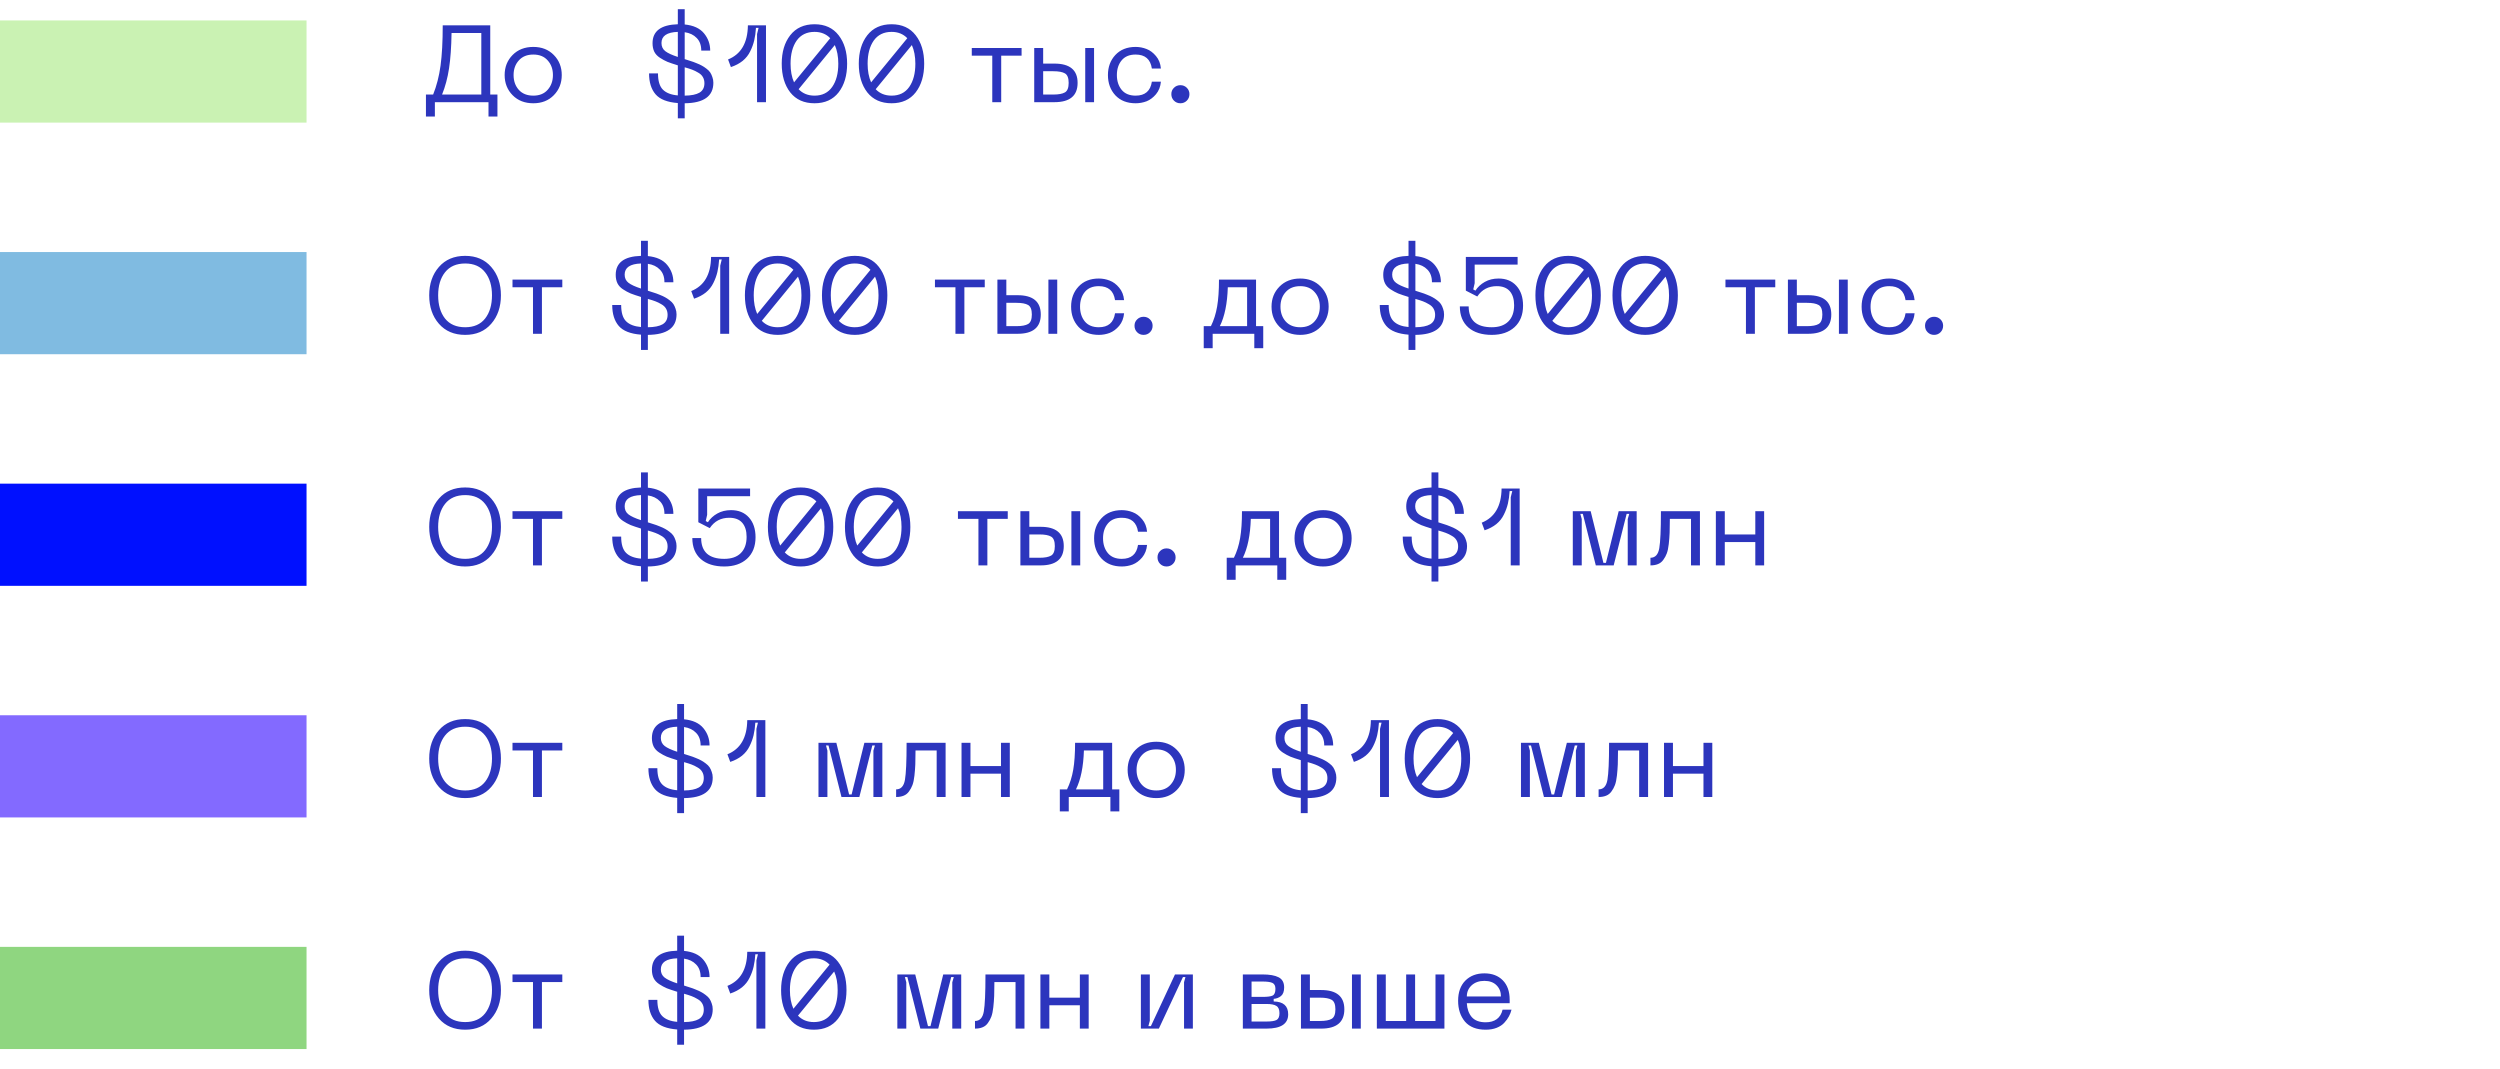 <?xml version="1.0" encoding="UTF-8"?> <svg xmlns="http://www.w3.org/2000/svg" width="367" height="157" viewBox="0 0 367 157" fill="none"><path d="M71.968 13.88H73.024V17.112H71.712V15H63.84V17.112H62.528V13.88H63.584C64.096 12.611 64.459 11.197 64.672 9.64C64.885 8.072 64.992 6.099 64.992 3.72H71.968V13.88ZM64.896 13.88H70.656V4.84H66.288C66.256 6.899 66.133 8.632 65.92 10.04C65.707 11.437 65.365 12.717 64.896 13.88ZM74.082 11.016C74.082 9.843 74.472 8.861 75.25 8.072C76.029 7.283 77.042 6.888 78.29 6.888C79.528 6.888 80.53 7.283 81.298 8.072C82.077 8.861 82.466 9.843 82.466 11.016C82.466 12.2 82.077 13.187 81.298 13.976C80.53 14.765 79.528 15.16 78.29 15.16C77.042 15.16 76.029 14.765 75.25 13.976C74.472 13.187 74.082 12.2 74.082 11.016ZM75.394 11.016C75.394 11.891 75.65 12.616 76.162 13.192C76.674 13.757 77.384 14.04 78.29 14.04C79.197 14.04 79.901 13.752 80.402 13.176C80.914 12.6 81.17 11.88 81.17 11.016C81.17 10.152 80.914 9.437 80.402 8.872C79.901 8.296 79.197 8.008 78.29 8.008C77.384 8.008 76.674 8.296 76.162 8.872C75.65 9.437 75.394 10.152 75.394 11.016ZM104.721 12.152C104.721 14.125 103.318 15.128 100.513 15.16V17.368H99.505V15.128C97.969 15.011 96.881 14.584 96.241 13.848C95.601 13.101 95.281 12.077 95.281 10.776H96.593C96.593 11.885 96.833 12.68 97.313 13.16C97.793 13.64 98.524 13.923 99.505 14.008V9.592C98.876 9.4 98.369 9.229 97.985 9.08C97.612 8.92 97.239 8.717 96.865 8.472C96.492 8.227 96.22 7.933 96.049 7.592C95.879 7.24 95.793 6.824 95.793 6.344C95.793 4.563 97.031 3.635 99.505 3.56V1.352H100.513V3.592C101.793 3.72 102.737 4.152 103.345 4.888C103.953 5.624 104.257 6.472 104.257 7.432H102.945C102.945 6.643 102.721 6.024 102.273 5.576C101.836 5.117 101.249 4.835 100.513 4.728V8.68C100.886 8.797 101.185 8.893 101.409 8.968C101.633 9.032 101.91 9.133 102.241 9.272C102.572 9.4 102.838 9.523 103.041 9.64C103.244 9.747 103.462 9.891 103.697 10.072C103.942 10.253 104.129 10.44 104.257 10.632C104.385 10.824 104.492 11.053 104.577 11.32C104.673 11.576 104.721 11.853 104.721 12.152ZM97.105 6.312C97.105 6.824 97.292 7.224 97.665 7.512C98.038 7.8 98.652 8.083 99.505 8.36V4.68C97.905 4.733 97.105 5.277 97.105 6.312ZM100.513 14.04C101.473 14.029 102.193 13.885 102.673 13.608C103.164 13.32 103.409 12.856 103.409 12.216C103.409 11.875 103.334 11.576 103.185 11.32C103.036 11.053 102.806 10.835 102.497 10.664C102.198 10.483 101.905 10.339 101.617 10.232C101.34 10.125 100.972 10.008 100.513 9.88V14.04ZM106.879 8.728C108.788 7.96 109.759 6.291 109.791 3.72H112.447V15H111.135V5L111.359 4.088H110.975C110.932 4.771 110.847 5.384 110.719 5.928C110.591 6.472 110.394 7.011 110.127 7.544C109.871 8.077 109.503 8.541 109.023 8.936C108.543 9.32 107.967 9.624 107.295 9.848L106.879 8.728ZM119.574 3.56C121.099 3.56 122.278 4.099 123.11 5.176C123.942 6.243 124.358 7.635 124.358 9.352C124.358 11.08 123.942 12.483 123.11 13.56C122.278 14.627 121.099 15.16 119.574 15.16C118.038 15.16 116.848 14.627 116.006 13.56C115.174 12.483 114.758 11.08 114.758 9.352C114.758 7.635 115.174 6.243 116.006 5.176C116.848 4.099 118.038 3.56 119.574 3.56ZM119.574 4.68C118.432 4.68 117.558 5.107 116.95 5.96C116.352 6.813 116.054 7.944 116.054 9.352C116.054 10.408 116.224 11.32 116.566 12.088L121.878 5.608C121.28 4.989 120.512 4.68 119.574 4.68ZM119.574 14.04C120.704 14.04 121.568 13.613 122.166 12.76C122.763 11.907 123.062 10.771 123.062 9.352C123.062 8.296 122.891 7.384 122.55 6.616L117.238 13.096C117.835 13.725 118.614 14.04 119.574 14.04ZM130.886 3.56C132.411 3.56 133.59 4.099 134.422 5.176C135.254 6.243 135.67 7.635 135.67 9.352C135.67 11.08 135.254 12.483 134.422 13.56C133.59 14.627 132.411 15.16 130.886 15.16C129.35 15.16 128.161 14.627 127.318 13.56C126.486 12.483 126.07 11.08 126.07 9.352C126.07 7.635 126.486 6.243 127.318 5.176C128.161 4.099 129.35 3.56 130.886 3.56ZM130.886 4.68C129.745 4.68 128.87 5.107 128.262 5.96C127.665 6.813 127.366 7.944 127.366 9.352C127.366 10.408 127.537 11.32 127.878 12.088L133.19 5.608C132.593 4.989 131.825 4.68 130.886 4.68ZM130.886 14.04C132.017 14.04 132.881 13.613 133.478 12.76C134.075 11.907 134.374 10.771 134.374 9.352C134.374 8.296 134.203 7.384 133.862 6.616L128.55 13.096C129.147 13.725 129.926 14.04 130.886 14.04ZM149.969 7.048V8.168H146.977V15H145.665V8.168H142.657V7.048H149.969ZM154.784 9.336C157.056 9.336 158.192 10.28 158.192 12.168C158.192 14.056 157.056 15 154.784 15H151.824V7.048H153.136V9.336H154.784ZM159.312 15V7.048H160.608V15H159.312ZM153.136 13.88H154.624C155.403 13.88 155.974 13.773 156.336 13.56C156.699 13.347 156.88 12.883 156.88 12.168C156.88 11.453 156.699 10.989 156.336 10.776C155.974 10.563 155.403 10.456 154.624 10.456H153.136V13.88ZM162.645 11.016C162.645 9.832 163.008 8.851 163.733 8.072C164.469 7.283 165.461 6.888 166.709 6.888C167.264 6.888 167.797 6.989 168.309 7.192C168.821 7.384 169.285 7.731 169.701 8.232C170.117 8.723 170.357 9.331 170.421 10.056H169.093C168.89 8.691 168.096 8.008 166.709 8.008C165.813 8.008 165.13 8.291 164.661 8.856C164.192 9.421 163.957 10.141 163.957 11.016C163.957 11.891 164.192 12.616 164.661 13.192C165.13 13.757 165.813 14.04 166.709 14.04C168.096 14.04 168.89 13.357 169.093 11.992H170.421C170.357 12.717 170.117 13.331 169.701 13.832C169.285 14.323 168.821 14.669 168.309 14.872C167.797 15.064 167.264 15.16 166.709 15.16C165.461 15.16 164.469 14.771 163.733 13.992C163.008 13.203 162.645 12.211 162.645 11.016ZM174.225 14.776C173.969 15.032 173.654 15.16 173.281 15.16C172.908 15.16 172.593 15.032 172.337 14.776C172.081 14.52 171.953 14.2 171.953 13.816C171.953 13.443 172.081 13.133 172.337 12.888C172.593 12.632 172.908 12.504 173.281 12.504C173.654 12.504 173.969 12.632 174.225 12.888C174.481 13.144 174.609 13.453 174.609 13.816C174.609 14.2 174.481 14.52 174.225 14.776Z" fill="#2C35BD"></path><path d="M63.008 43.352C63.008 41.667 63.483 40.28 64.432 39.192C65.381 38.104 66.667 37.56 68.288 37.56C69.899 37.56 71.173 38.104 72.112 39.192C73.061 40.28 73.536 41.667 73.536 43.352C73.536 45.048 73.061 46.44 72.112 47.528C71.173 48.616 69.899 49.16 68.288 49.16C66.667 49.16 65.381 48.616 64.432 47.528C63.483 46.44 63.008 45.048 63.008 43.352ZM64.32 43.352C64.32 44.76 64.656 45.896 65.328 46.76C66.011 47.613 66.997 48.04 68.288 48.04C69.568 48.04 70.544 47.613 71.216 46.76C71.888 45.896 72.224 44.76 72.224 43.352C72.224 41.955 71.888 40.829 71.216 39.976C70.544 39.112 69.568 38.68 68.288 38.68C66.997 38.68 66.011 39.112 65.328 39.976C64.656 40.829 64.32 41.955 64.32 43.352ZM82.547 41.048V42.168H79.555V49H78.243V42.168H75.235V41.048H82.547ZM99.315 46.152C99.315 48.125 97.912 49.128 95.107 49.16V51.368H94.099V49.128C92.563 49.011 91.475 48.584 90.835 47.848C90.195 47.101 89.875 46.077 89.875 44.776H91.187C91.187 45.885 91.427 46.68 91.907 47.16C92.387 47.64 93.118 47.923 94.099 48.008V43.592C93.469 43.4 92.963 43.229 92.579 43.08C92.206 42.92 91.832 42.717 91.459 42.472C91.085 42.227 90.814 41.933 90.643 41.592C90.472 41.24 90.387 40.824 90.387 40.344C90.387 38.563 91.624 37.635 94.099 37.56V35.352H95.107V37.592C96.387 37.72 97.331 38.152 97.939 38.888C98.547 39.624 98.851 40.472 98.851 41.432H97.539C97.539 40.643 97.315 40.024 96.867 39.576C96.43 39.117 95.843 38.835 95.107 38.728V42.68C95.48 42.797 95.779 42.893 96.003 42.968C96.227 43.032 96.504 43.133 96.835 43.272C97.165 43.4 97.432 43.523 97.635 43.64C97.838 43.747 98.056 43.891 98.291 44.072C98.536 44.253 98.723 44.44 98.851 44.632C98.979 44.824 99.085 45.053 99.171 45.32C99.267 45.576 99.315 45.853 99.315 46.152ZM91.699 40.312C91.699 40.824 91.885 41.224 92.259 41.512C92.632 41.8 93.246 42.083 94.099 42.36V38.68C92.499 38.733 91.699 39.277 91.699 40.312ZM95.107 48.04C96.067 48.029 96.787 47.885 97.267 47.608C97.757 47.32 98.003 46.856 98.003 46.216C98.003 45.875 97.928 45.576 97.779 45.32C97.629 45.053 97.4 44.835 97.091 44.664C96.792 44.483 96.499 44.339 96.211 44.232C95.933 44.125 95.566 44.008 95.107 43.88V48.04ZM101.473 42.728C103.382 41.96 104.353 40.291 104.385 37.72H107.041V49H105.729V39L105.953 38.088H105.569C105.526 38.771 105.441 39.384 105.313 39.928C105.185 40.472 104.987 41.011 104.721 41.544C104.465 42.077 104.097 42.541 103.617 42.936C103.137 43.32 102.561 43.624 101.889 43.848L101.473 42.728ZM114.167 37.56C115.693 37.56 116.871 38.099 117.703 39.176C118.535 40.243 118.951 41.635 118.951 43.352C118.951 45.08 118.535 46.483 117.703 47.56C116.871 48.627 115.693 49.16 114.167 49.16C112.631 49.16 111.442 48.627 110.599 47.56C109.767 46.483 109.351 45.08 109.351 43.352C109.351 41.635 109.767 40.243 110.599 39.176C111.442 38.099 112.631 37.56 114.167 37.56ZM114.167 38.68C113.026 38.68 112.151 39.107 111.543 39.96C110.946 40.813 110.647 41.944 110.647 43.352C110.647 44.408 110.818 45.32 111.159 46.088L116.471 39.608C115.874 38.989 115.106 38.68 114.167 38.68ZM114.167 48.04C115.298 48.04 116.162 47.613 116.759 46.76C117.357 45.907 117.655 44.771 117.655 43.352C117.655 42.296 117.485 41.384 117.143 40.616L111.831 47.096C112.429 47.725 113.207 48.04 114.167 48.04ZM125.48 37.56C127.005 37.56 128.184 38.099 129.016 39.176C129.848 40.243 130.264 41.635 130.264 43.352C130.264 45.08 129.848 46.483 129.016 47.56C128.184 48.627 127.005 49.16 125.48 49.16C123.944 49.16 122.755 48.627 121.912 47.56C121.08 46.483 120.664 45.08 120.664 43.352C120.664 41.635 121.08 40.243 121.912 39.176C122.755 38.099 123.944 37.56 125.48 37.56ZM125.48 38.68C124.339 38.68 123.464 39.107 122.856 39.96C122.259 40.813 121.96 41.944 121.96 43.352C121.96 44.408 122.131 45.32 122.472 46.088L127.784 39.608C127.187 38.989 126.419 38.68 125.48 38.68ZM125.48 48.04C126.611 48.04 127.475 47.613 128.072 46.76C128.669 45.907 128.968 44.771 128.968 43.352C128.968 42.296 128.797 41.384 128.456 40.616L123.144 47.096C123.741 47.725 124.52 48.04 125.48 48.04ZM144.562 41.048V42.168H141.571V49H140.259V42.168H137.251V41.048H144.562ZM149.378 43.336C151.65 43.336 152.786 44.28 152.786 46.168C152.786 48.056 151.65 49 149.378 49H146.418V41.048H147.73V43.336H149.378ZM153.906 49V41.048H155.202V49H153.906ZM147.73 47.88H149.218C149.997 47.88 150.567 47.773 150.93 47.56C151.293 47.347 151.474 46.883 151.474 46.168C151.474 45.453 151.293 44.989 150.93 44.776C150.567 44.563 149.997 44.456 149.218 44.456H147.73V47.88ZM157.239 45.016C157.239 43.832 157.601 42.851 158.327 42.072C159.063 41.283 160.055 40.888 161.303 40.888C161.857 40.888 162.391 40.989 162.903 41.192C163.415 41.384 163.879 41.731 164.295 42.232C164.711 42.723 164.951 43.331 165.015 44.056H163.687C163.484 42.691 162.689 42.008 161.303 42.008C160.407 42.008 159.724 42.291 159.255 42.856C158.785 43.421 158.551 44.141 158.551 45.016C158.551 45.891 158.785 46.616 159.255 47.192C159.724 47.757 160.407 48.04 161.303 48.04C162.689 48.04 163.484 47.357 163.687 45.992H165.015C164.951 46.717 164.711 47.331 164.295 47.832C163.879 48.323 163.415 48.669 162.903 48.872C162.391 49.064 161.857 49.16 161.303 49.16C160.055 49.16 159.063 48.771 158.327 47.992C157.601 47.203 157.239 46.211 157.239 45.016ZM168.819 48.776C168.563 49.032 168.248 49.16 167.875 49.16C167.501 49.16 167.187 49.032 166.931 48.776C166.675 48.52 166.547 48.2 166.547 47.816C166.547 47.443 166.675 47.133 166.931 46.888C167.187 46.632 167.501 46.504 167.875 46.504C168.248 46.504 168.563 46.632 168.819 46.888C169.075 47.144 169.203 47.453 169.203 47.816C169.203 48.2 169.075 48.52 168.819 48.776ZM185.443 47.88V51.112H184.131V49H178.019V51.112H176.707V47.88H177.763C178.19 47.016 178.494 46.056 178.675 45C178.857 43.944 178.947 42.627 178.947 41.048H184.387V47.88H185.443ZM179.075 47.88H183.075V42.168H180.243C180.169 44.557 179.779 46.461 179.075 47.88ZM186.661 45.016C186.661 43.843 187.05 42.861 187.829 42.072C188.607 41.283 189.621 40.888 190.869 40.888C192.106 40.888 193.109 41.283 193.877 42.072C194.655 42.861 195.045 43.843 195.045 45.016C195.045 46.2 194.655 47.187 193.877 47.976C193.109 48.765 192.106 49.16 190.869 49.16C189.621 49.16 188.607 48.765 187.829 47.976C187.05 47.187 186.661 46.2 186.661 45.016ZM187.973 45.016C187.973 45.891 188.229 46.616 188.741 47.192C189.253 47.757 189.962 48.04 190.869 48.04C191.775 48.04 192.479 47.752 192.981 47.176C193.493 46.6 193.749 45.88 193.749 45.016C193.749 44.152 193.493 43.437 192.981 42.872C192.479 42.296 191.775 42.008 190.869 42.008C189.962 42.008 189.253 42.296 188.741 42.872C188.229 43.437 187.973 44.152 187.973 45.016ZM211.987 46.152C211.987 48.125 210.584 49.128 207.779 49.16V51.368H206.771V49.128C205.235 49.011 204.147 48.584 203.507 47.848C202.867 47.101 202.547 46.077 202.547 44.776H203.859C203.859 45.885 204.099 46.68 204.579 47.16C205.059 47.64 205.789 47.923 206.771 48.008V43.592C206.141 43.4 205.635 43.229 205.251 43.08C204.877 42.92 204.504 42.717 204.131 42.472C203.757 42.227 203.485 41.933 203.315 41.592C203.144 41.24 203.059 40.824 203.059 40.344C203.059 38.563 204.296 37.635 206.771 37.56V35.352H207.779V37.592C209.059 37.72 210.003 38.152 210.611 38.888C211.219 39.624 211.523 40.472 211.523 41.432H210.211C210.211 40.643 209.987 40.024 209.539 39.576C209.101 39.117 208.515 38.835 207.779 38.728V42.68C208.152 42.797 208.451 42.893 208.675 42.968C208.899 43.032 209.176 43.133 209.507 43.272C209.837 43.4 210.104 43.523 210.307 43.64C210.509 43.747 210.728 43.891 210.963 44.072C211.208 44.253 211.395 44.44 211.523 44.632C211.651 44.824 211.757 45.053 211.843 45.32C211.939 45.576 211.987 45.853 211.987 46.152ZM204.371 40.312C204.371 40.824 204.557 41.224 204.931 41.512C205.304 41.8 205.917 42.083 206.771 42.36V38.68C205.171 38.733 204.371 39.277 204.371 40.312ZM207.779 48.04C208.739 48.029 209.459 47.885 209.939 47.608C210.429 47.32 210.675 46.856 210.675 46.216C210.675 45.875 210.6 45.576 210.451 45.32C210.301 45.053 210.072 44.835 209.763 44.664C209.464 44.483 209.171 44.339 208.883 44.232C208.605 44.125 208.237 44.008 207.779 43.88V48.04ZM214.305 44.984H215.601C215.601 45.987 215.883 46.749 216.449 47.272C217.025 47.784 217.873 48.04 218.993 48.04C220.038 48.04 220.843 47.763 221.409 47.208C221.985 46.643 222.273 45.843 222.273 44.808C222.273 43.923 222.059 43.235 221.633 42.744C221.206 42.253 220.571 42.008 219.729 42.008C218.491 42.008 217.537 42.515 216.865 43.528L215.185 42.664V37.72H222.785V38.84H216.481V41.576L216.273 42.488L216.593 42.664C216.923 42.141 217.382 41.715 217.969 41.384C218.555 41.053 219.227 40.888 219.985 40.888C221.094 40.888 221.969 41.245 222.609 41.96C223.259 42.675 223.585 43.645 223.585 44.872C223.585 46.205 223.169 47.256 222.337 48.024C221.505 48.781 220.39 49.16 218.993 49.16C217.531 49.16 216.385 48.797 215.553 48.072C214.721 47.336 214.305 46.307 214.305 44.984ZM230.214 37.56C231.74 37.56 232.918 38.099 233.75 39.176C234.582 40.243 234.998 41.635 234.998 43.352C234.998 45.08 234.582 46.483 233.75 47.56C232.918 48.627 231.74 49.16 230.214 49.16C228.678 49.16 227.489 48.627 226.646 47.56C225.814 46.483 225.398 45.08 225.398 43.352C225.398 41.635 225.814 40.243 226.646 39.176C227.489 38.099 228.678 37.56 230.214 37.56ZM230.214 38.68C229.073 38.68 228.198 39.107 227.59 39.96C226.993 40.813 226.694 41.944 226.694 43.352C226.694 44.408 226.865 45.32 227.206 46.088L232.518 39.608C231.921 38.989 231.153 38.68 230.214 38.68ZM230.214 48.04C231.345 48.04 232.209 47.613 232.806 46.76C233.404 45.907 233.702 44.771 233.702 43.352C233.702 42.296 233.532 41.384 233.19 40.616L227.878 47.096C228.476 47.725 229.254 48.04 230.214 48.04ZM241.527 37.56C243.052 37.56 244.231 38.099 245.063 39.176C245.895 40.243 246.311 41.635 246.311 43.352C246.311 45.08 245.895 46.483 245.063 47.56C244.231 48.627 243.052 49.16 241.527 49.16C239.991 49.16 238.801 48.627 237.959 47.56C237.127 46.483 236.711 45.08 236.711 43.352C236.711 41.635 237.127 40.243 237.959 39.176C238.801 38.099 239.991 37.56 241.527 37.56ZM241.527 38.68C240.385 38.68 239.511 39.107 238.903 39.96C238.305 40.813 238.007 41.944 238.007 43.352C238.007 44.408 238.177 45.32 238.519 46.088L243.831 39.608C243.233 38.989 242.465 38.68 241.527 38.68ZM241.527 48.04C242.657 48.04 243.521 47.613 244.119 46.76C244.716 45.907 245.015 44.771 245.015 43.352C245.015 42.296 244.844 41.384 244.503 40.616L239.191 47.096C239.788 47.725 240.567 48.04 241.527 48.04ZM260.609 41.048V42.168H257.617V49H256.305V42.168H253.297V41.048H260.609ZM265.425 43.336C267.697 43.336 268.833 44.28 268.833 46.168C268.833 48.056 267.697 49 265.425 49H262.465V41.048H263.777V43.336H265.425ZM269.953 49V41.048H271.249V49H269.953ZM263.777 47.88H265.265C266.044 47.88 266.614 47.773 266.977 47.56C267.34 47.347 267.521 46.883 267.521 46.168C267.521 45.453 267.34 44.989 266.977 44.776C266.614 44.563 266.044 44.456 265.265 44.456H263.777V47.88ZM273.286 45.016C273.286 43.832 273.648 42.851 274.374 42.072C275.11 41.283 276.102 40.888 277.35 40.888C277.904 40.888 278.438 40.989 278.95 41.192C279.462 41.384 279.926 41.731 280.342 42.232C280.758 42.723 280.998 43.331 281.062 44.056H279.734C279.531 42.691 278.736 42.008 277.35 42.008C276.454 42.008 275.771 42.291 275.302 42.856C274.832 43.421 274.598 44.141 274.598 45.016C274.598 45.891 274.832 46.616 275.302 47.192C275.771 47.757 276.454 48.04 277.35 48.04C278.736 48.04 279.531 47.357 279.734 45.992H281.062C280.998 46.717 280.758 47.331 280.342 47.832C279.926 48.323 279.462 48.669 278.95 48.872C278.438 49.064 277.904 49.16 277.35 49.16C276.102 49.16 275.11 48.771 274.374 47.992C273.648 47.203 273.286 46.211 273.286 45.016ZM284.866 48.776C284.61 49.032 284.295 49.16 283.922 49.16C283.548 49.16 283.234 49.032 282.978 48.776C282.722 48.52 282.594 48.2 282.594 47.816C282.594 47.443 282.722 47.133 282.978 46.888C283.234 46.632 283.548 46.504 283.922 46.504C284.295 46.504 284.61 46.632 284.866 46.888C285.122 47.144 285.25 47.453 285.25 47.816C285.25 48.2 285.122 48.52 284.866 48.776Z" fill="#2C35BD"></path><path d="M63.008 111.352C63.008 109.667 63.483 108.28 64.432 107.192C65.381 106.104 66.667 105.56 68.288 105.56C69.899 105.56 71.173 106.104 72.112 107.192C73.061 108.28 73.536 109.667 73.536 111.352C73.536 113.048 73.061 114.44 72.112 115.528C71.173 116.616 69.899 117.16 68.288 117.16C66.667 117.16 65.381 116.616 64.432 115.528C63.483 114.44 63.008 113.048 63.008 111.352ZM64.32 111.352C64.32 112.76 64.656 113.896 65.328 114.76C66.011 115.613 66.997 116.04 68.288 116.04C69.568 116.04 70.544 115.613 71.216 114.76C71.888 113.896 72.224 112.76 72.224 111.352C72.224 109.955 71.888 108.829 71.216 107.976C70.544 107.112 69.568 106.68 68.288 106.68C66.997 106.68 66.011 107.112 65.328 107.976C64.656 108.829 64.32 109.955 64.32 111.352ZM82.547 109.048V110.168H79.555V117H78.243V110.168H75.235V109.048H82.547ZM104.627 114.152C104.627 116.125 103.225 117.128 100.419 117.16V119.368H99.411V117.128C97.875 117.011 96.787 116.584 96.147 115.848C95.507 115.101 95.187 114.077 95.187 112.776H96.499C96.499 113.885 96.739 114.68 97.219 115.16C97.699 115.64 98.43 115.923 99.411 116.008V111.592C98.782 111.4 98.275 111.229 97.891 111.08C97.518 110.92 97.145 110.717 96.771 110.472C96.398 110.227 96.126 109.933 95.955 109.592C95.785 109.24 95.699 108.824 95.699 108.344C95.699 106.563 96.937 105.635 99.411 105.56V103.352H100.419V105.592C101.699 105.72 102.643 106.152 103.251 106.888C103.859 107.624 104.163 108.472 104.163 109.432H102.851C102.851 108.643 102.627 108.024 102.179 107.576C101.742 107.117 101.155 106.835 100.419 106.728V110.68C100.793 110.797 101.091 110.893 101.315 110.968C101.539 111.032 101.817 111.133 102.147 111.272C102.478 111.4 102.745 111.523 102.947 111.64C103.15 111.747 103.369 111.891 103.603 112.072C103.849 112.253 104.035 112.44 104.163 112.632C104.291 112.824 104.398 113.053 104.483 113.32C104.579 113.576 104.627 113.853 104.627 114.152ZM97.011 108.312C97.011 108.824 97.198 109.224 97.571 109.512C97.945 109.8 98.558 110.083 99.411 110.36V106.68C97.811 106.733 97.011 107.277 97.011 108.312ZM100.419 116.04C101.379 116.029 102.099 115.885 102.579 115.608C103.07 115.32 103.315 114.856 103.315 114.216C103.315 113.875 103.241 113.576 103.091 113.32C102.942 113.053 102.713 112.835 102.403 112.664C102.105 112.483 101.811 112.339 101.523 112.232C101.246 112.125 100.878 112.008 100.419 111.88V116.04ZM106.785 110.728C108.694 109.96 109.665 108.291 109.697 105.72H112.353V117H111.041V107L111.265 106.088H110.881C110.838 106.771 110.753 107.384 110.625 107.928C110.497 108.472 110.3 109.011 110.033 109.544C109.777 110.077 109.409 110.541 108.929 110.936C108.449 111.32 107.873 111.624 107.201 111.848L106.785 110.728ZM120.152 117V109.048H122.776L124.648 116.632H125.016L126.888 109.048H129.528V117H128.216V110.2L128.44 109.432H128.056L126.152 117H123.528L121.624 109.432H121.256L121.464 110.2V117H120.152ZM138.815 109.048V117H137.503V110.168H134.399C134.399 110.989 134.388 111.667 134.367 112.2C134.346 112.733 134.303 113.288 134.239 113.864C134.175 114.44 134.079 114.899 133.951 115.24C133.823 115.581 133.652 115.896 133.439 116.184C133.236 116.472 132.975 116.68 132.655 116.808C132.346 116.936 131.978 117 131.551 117V115.88C132.255 115.88 132.687 115.411 132.847 114.472C133.007 113.533 133.087 111.773 133.087 109.192C133.087 109.128 133.087 109.08 133.087 109.048H138.815ZM146.944 109.048H148.24V117H146.944V113.576H142.464V117H141.152V109.048H142.464V112.456H146.944V109.048ZM164.318 115.88V119.112H163.006V117H156.894V119.112H155.582V115.88H156.638C157.065 115.016 157.369 114.056 157.55 113C157.732 111.944 157.822 110.627 157.822 109.048H163.262V115.88H164.318ZM157.95 115.88H161.95V110.168H159.118C159.044 112.557 158.654 114.461 157.95 115.88ZM165.536 113.016C165.536 111.843 165.925 110.861 166.704 110.072C167.482 109.283 168.496 108.888 169.744 108.888C170.981 108.888 171.984 109.283 172.752 110.072C173.53 110.861 173.92 111.843 173.92 113.016C173.92 114.2 173.53 115.187 172.752 115.976C171.984 116.765 170.981 117.16 169.744 117.16C168.496 117.16 167.482 116.765 166.704 115.976C165.925 115.187 165.536 114.2 165.536 113.016ZM166.848 113.016C166.848 113.891 167.104 114.616 167.616 115.192C168.128 115.757 168.837 116.04 169.744 116.04C170.65 116.04 171.354 115.752 171.856 115.176C172.368 114.6 172.624 113.88 172.624 113.016C172.624 112.152 172.368 111.437 171.856 110.872C171.354 110.296 170.65 110.008 169.744 110.008C168.837 110.008 168.128 110.296 167.616 110.872C167.104 111.437 166.848 112.152 166.848 113.016ZM196.174 114.152C196.174 116.125 194.772 117.128 191.966 117.16V119.368H190.958V117.128C189.422 117.011 188.334 116.584 187.694 115.848C187.054 115.101 186.734 114.077 186.734 112.776H188.046C188.046 113.885 188.286 114.68 188.766 115.16C189.246 115.64 189.977 115.923 190.958 116.008V111.592C190.329 111.4 189.822 111.229 189.438 111.08C189.065 110.92 188.692 110.717 188.318 110.472C187.945 110.227 187.673 109.933 187.502 109.592C187.332 109.24 187.246 108.824 187.246 108.344C187.246 106.563 188.484 105.635 190.958 105.56V103.352H191.966V105.592C193.246 105.72 194.19 106.152 194.798 106.888C195.406 107.624 195.71 108.472 195.71 109.432H194.398C194.398 108.643 194.174 108.024 193.726 107.576C193.289 107.117 192.702 106.835 191.966 106.728V110.68C192.34 110.797 192.638 110.893 192.862 110.968C193.086 111.032 193.364 111.133 193.694 111.272C194.025 111.4 194.292 111.523 194.494 111.64C194.697 111.747 194.916 111.891 195.15 112.072C195.396 112.253 195.582 112.44 195.71 112.632C195.838 112.824 195.945 113.053 196.03 113.32C196.126 113.576 196.174 113.853 196.174 114.152ZM188.558 108.312C188.558 108.824 188.745 109.224 189.118 109.512C189.492 109.8 190.105 110.083 190.958 110.36V106.68C189.358 106.733 188.558 107.277 188.558 108.312ZM191.966 116.04C192.926 116.029 193.646 115.885 194.126 115.608C194.617 115.32 194.862 114.856 194.862 114.216C194.862 113.875 194.788 113.576 194.638 113.32C194.489 113.053 194.26 112.835 193.95 112.664C193.652 112.483 193.358 112.339 193.07 112.232C192.793 112.125 192.425 112.008 191.966 111.88V116.04ZM198.332 110.728C200.241 109.96 201.212 108.291 201.244 105.72H203.9V117H202.588V107L202.812 106.088H202.428C202.385 106.771 202.3 107.384 202.172 107.928C202.044 108.472 201.847 109.011 201.58 109.544C201.324 110.077 200.956 110.541 200.476 110.936C199.996 111.32 199.42 111.624 198.748 111.848L198.332 110.728ZM211.027 105.56C212.552 105.56 213.731 106.099 214.563 107.176C215.395 108.243 215.811 109.635 215.811 111.352C215.811 113.08 215.395 114.483 214.563 115.56C213.731 116.627 212.552 117.16 211.027 117.16C209.491 117.16 208.301 116.627 207.459 115.56C206.627 114.483 206.211 113.08 206.211 111.352C206.211 109.635 206.627 108.243 207.459 107.176C208.301 106.099 209.491 105.56 211.027 105.56ZM211.027 106.68C209.885 106.68 209.011 107.107 208.403 107.96C207.805 108.813 207.507 109.944 207.507 111.352C207.507 112.408 207.677 113.32 208.019 114.088L213.331 107.608C212.733 106.989 211.965 106.68 211.027 106.68ZM211.027 116.04C212.157 116.04 213.021 115.613 213.619 114.76C214.216 113.907 214.515 112.771 214.515 111.352C214.515 110.296 214.344 109.384 214.003 108.616L208.691 115.096C209.288 115.725 210.067 116.04 211.027 116.04ZM223.277 117V109.048H225.901L227.773 116.632H228.141L230.013 109.048H232.653V117H231.341V110.2L231.565 109.432H231.181L229.277 117H226.653L224.749 109.432H224.381L224.589 110.2V117H223.277ZM241.94 109.048V117H240.628V110.168H237.524C237.524 110.989 237.513 111.667 237.492 112.2C237.471 112.733 237.428 113.288 237.364 113.864C237.3 114.44 237.204 114.899 237.076 115.24C236.948 115.581 236.777 115.896 236.564 116.184C236.361 116.472 236.1 116.68 235.78 116.808C235.471 116.936 235.103 117 234.676 117V115.88C235.38 115.88 235.812 115.411 235.972 114.472C236.132 113.533 236.212 111.773 236.212 109.192C236.212 109.128 236.212 109.08 236.212 109.048H241.94ZM250.069 109.048H251.365V117H250.069V113.576H245.589V117H244.277V109.048H245.589V112.456H250.069V109.048Z" fill="#2C35BD"></path><path d="M63.008 77.352C63.008 75.667 63.483 74.28 64.432 73.192C65.381 72.104 66.667 71.56 68.288 71.56C69.899 71.56 71.173 72.104 72.112 73.192C73.061 74.28 73.536 75.667 73.536 77.352C73.536 79.048 73.061 80.44 72.112 81.528C71.173 82.616 69.899 83.16 68.288 83.16C66.667 83.16 65.381 82.616 64.432 81.528C63.483 80.44 63.008 79.048 63.008 77.352ZM64.32 77.352C64.32 78.76 64.656 79.896 65.328 80.76C66.011 81.613 66.997 82.04 68.288 82.04C69.568 82.04 70.544 81.613 71.216 80.76C71.888 79.896 72.224 78.76 72.224 77.352C72.224 75.955 71.888 74.829 71.216 73.976C70.544 73.112 69.568 72.68 68.288 72.68C66.997 72.68 66.011 73.112 65.328 73.976C64.656 74.829 64.32 75.955 64.32 77.352ZM82.547 75.048V76.168H79.555V83H78.243V76.168H75.235V75.048H82.547ZM99.315 80.152C99.315 82.125 97.912 83.128 95.107 83.16V85.368H94.099V83.128C92.563 83.011 91.475 82.584 90.835 81.848C90.195 81.101 89.875 80.077 89.875 78.776H91.187C91.187 79.885 91.427 80.68 91.907 81.16C92.387 81.64 93.118 81.923 94.099 82.008V77.592C93.469 77.4 92.963 77.229 92.579 77.08C92.206 76.92 91.832 76.717 91.459 76.472C91.085 76.227 90.814 75.933 90.643 75.592C90.472 75.24 90.387 74.824 90.387 74.344C90.387 72.563 91.624 71.635 94.099 71.56V69.352H95.107V71.592C96.387 71.72 97.331 72.152 97.939 72.888C98.547 73.624 98.851 74.472 98.851 75.432H97.539C97.539 74.643 97.315 74.024 96.867 73.576C96.43 73.117 95.843 72.835 95.107 72.728V76.68C95.48 76.797 95.779 76.893 96.003 76.968C96.227 77.032 96.504 77.133 96.835 77.272C97.165 77.4 97.432 77.523 97.635 77.64C97.838 77.747 98.056 77.891 98.291 78.072C98.536 78.253 98.723 78.44 98.851 78.632C98.979 78.824 99.085 79.053 99.171 79.32C99.267 79.576 99.315 79.853 99.315 80.152ZM91.699 74.312C91.699 74.824 91.885 75.224 92.259 75.512C92.632 75.8 93.246 76.083 94.099 76.36V72.68C92.499 72.733 91.699 73.277 91.699 74.312ZM95.107 82.04C96.067 82.029 96.787 81.885 97.267 81.608C97.757 81.32 98.003 80.856 98.003 80.216C98.003 79.875 97.928 79.576 97.779 79.32C97.629 79.053 97.4 78.835 97.091 78.664C96.792 78.483 96.499 78.339 96.211 78.232C95.933 78.125 95.566 78.008 95.107 77.88V82.04ZM101.633 78.984H102.929C102.929 79.987 103.211 80.749 103.777 81.272C104.353 81.784 105.201 82.04 106.321 82.04C107.366 82.04 108.171 81.763 108.737 81.208C109.313 80.643 109.601 79.843 109.601 78.808C109.601 77.923 109.387 77.235 108.961 76.744C108.534 76.253 107.899 76.008 107.057 76.008C105.819 76.008 104.865 76.515 104.193 77.528L102.513 76.664V71.72H110.113V72.84H103.809V75.576L103.601 76.488L103.921 76.664C104.251 76.141 104.71 75.715 105.297 75.384C105.883 75.053 106.555 74.888 107.313 74.888C108.422 74.888 109.297 75.245 109.937 75.96C110.587 76.675 110.913 77.645 110.913 78.872C110.913 80.205 110.497 81.256 109.665 82.024C108.833 82.781 107.718 83.16 106.321 83.16C104.859 83.16 103.713 82.797 102.881 82.072C102.049 81.336 101.633 80.307 101.633 78.984ZM117.542 71.56C119.068 71.56 120.246 72.099 121.078 73.176C121.91 74.243 122.326 75.635 122.326 77.352C122.326 79.08 121.91 80.483 121.078 81.56C120.246 82.627 119.068 83.16 117.542 83.16C116.006 83.16 114.817 82.627 113.974 81.56C113.142 80.483 112.726 79.08 112.726 77.352C112.726 75.635 113.142 74.243 113.974 73.176C114.817 72.099 116.006 71.56 117.542 71.56ZM117.542 72.68C116.401 72.68 115.526 73.107 114.918 73.96C114.321 74.813 114.022 75.944 114.022 77.352C114.022 78.408 114.193 79.32 114.534 80.088L119.846 73.608C119.249 72.989 118.481 72.68 117.542 72.68ZM117.542 82.04C118.673 82.04 119.537 81.613 120.134 80.76C120.732 79.907 121.03 78.771 121.03 77.352C121.03 76.296 120.86 75.384 120.518 74.616L115.206 81.096C115.804 81.725 116.582 82.04 117.542 82.04ZM128.855 71.56C130.38 71.56 131.559 72.099 132.391 73.176C133.223 74.243 133.639 75.635 133.639 77.352C133.639 79.08 133.223 80.483 132.391 81.56C131.559 82.627 130.38 83.16 128.855 83.16C127.319 83.16 126.13 82.627 125.287 81.56C124.455 80.483 124.039 79.08 124.039 77.352C124.039 75.635 124.455 74.243 125.287 73.176C126.13 72.099 127.319 71.56 128.855 71.56ZM128.855 72.68C127.714 72.68 126.839 73.107 126.231 73.96C125.634 74.813 125.335 75.944 125.335 77.352C125.335 78.408 125.506 79.32 125.847 80.088L131.159 73.608C130.562 72.989 129.794 72.68 128.855 72.68ZM128.855 82.04C129.986 82.04 130.85 81.613 131.447 80.76C132.044 79.907 132.343 78.771 132.343 77.352C132.343 76.296 132.172 75.384 131.831 74.616L126.519 81.096C127.116 81.725 127.895 82.04 128.855 82.04ZM147.938 75.048V76.168H144.946V83H143.634V76.168H140.626V75.048H147.938ZM152.753 77.336C155.025 77.336 156.161 78.28 156.161 80.168C156.161 82.056 155.025 83 152.753 83H149.793V75.048H151.105V77.336H152.753ZM157.281 83V75.048H158.577V83H157.281ZM151.105 81.88H152.593C153.372 81.88 153.942 81.773 154.305 81.56C154.668 81.347 154.849 80.883 154.849 80.168C154.849 79.453 154.668 78.989 154.305 78.776C153.942 78.563 153.372 78.456 152.593 78.456H151.105V81.88ZM160.614 79.016C160.614 77.832 160.976 76.851 161.702 76.072C162.438 75.283 163.43 74.888 164.678 74.888C165.232 74.888 165.766 74.989 166.278 75.192C166.79 75.384 167.254 75.731 167.67 76.232C168.086 76.723 168.326 77.331 168.39 78.056H167.062C166.859 76.691 166.064 76.008 164.678 76.008C163.782 76.008 163.099 76.291 162.63 76.856C162.16 77.421 161.926 78.141 161.926 79.016C161.926 79.891 162.16 80.616 162.63 81.192C163.099 81.757 163.782 82.04 164.678 82.04C166.064 82.04 166.859 81.357 167.062 79.992H168.39C168.326 80.717 168.086 81.331 167.67 81.832C167.254 82.323 166.79 82.669 166.278 82.872C165.766 83.064 165.232 83.16 164.678 83.16C163.43 83.16 162.438 82.771 161.702 81.992C160.976 81.203 160.614 80.211 160.614 79.016ZM172.194 82.776C171.938 83.032 171.623 83.16 171.25 83.16C170.876 83.16 170.562 83.032 170.306 82.776C170.05 82.52 169.922 82.2 169.922 81.816C169.922 81.443 170.05 81.133 170.306 80.888C170.562 80.632 170.876 80.504 171.25 80.504C171.623 80.504 171.938 80.632 172.194 80.888C172.45 81.144 172.578 81.453 172.578 81.816C172.578 82.2 172.45 82.52 172.194 82.776ZM188.818 81.88V85.112H187.506V83H181.394V85.112H180.082V81.88H181.138C181.565 81.016 181.869 80.056 182.05 79C182.232 77.944 182.322 76.627 182.322 75.048H187.762V81.88H188.818ZM182.45 81.88H186.45V76.168H183.618C183.544 78.557 183.154 80.461 182.45 81.88ZM190.036 79.016C190.036 77.843 190.425 76.861 191.204 76.072C191.982 75.283 192.996 74.888 194.244 74.888C195.481 74.888 196.484 75.283 197.252 76.072C198.03 76.861 198.42 77.843 198.42 79.016C198.42 80.2 198.03 81.187 197.252 81.976C196.484 82.765 195.481 83.16 194.244 83.16C192.996 83.16 191.982 82.765 191.204 81.976C190.425 81.187 190.036 80.2 190.036 79.016ZM191.348 79.016C191.348 79.891 191.604 80.616 192.116 81.192C192.628 81.757 193.337 82.04 194.244 82.04C195.15 82.04 195.854 81.752 196.356 81.176C196.868 80.6 197.124 79.88 197.124 79.016C197.124 78.152 196.868 77.437 196.356 76.872C195.854 76.296 195.15 76.008 194.244 76.008C193.337 76.008 192.628 76.296 192.116 76.872C191.604 77.437 191.348 78.152 191.348 79.016ZM215.362 80.152C215.362 82.125 213.959 83.128 211.154 83.16V85.368H210.146V83.128C208.61 83.011 207.522 82.584 206.882 81.848C206.242 81.101 205.922 80.077 205.922 78.776H207.234C207.234 79.885 207.474 80.68 207.954 81.16C208.434 81.64 209.164 81.923 210.146 82.008V77.592C209.516 77.4 209.01 77.229 208.626 77.08C208.252 76.92 207.879 76.717 207.506 76.472C207.132 76.227 206.86 75.933 206.69 75.592C206.519 75.24 206.434 74.824 206.434 74.344C206.434 72.563 207.671 71.635 210.146 71.56V69.352H211.154V71.592C212.434 71.72 213.378 72.152 213.986 72.888C214.594 73.624 214.898 74.472 214.898 75.432H213.586C213.586 74.643 213.362 74.024 212.914 73.576C212.476 73.117 211.89 72.835 211.154 72.728V76.68C211.527 76.797 211.826 76.893 212.05 76.968C212.274 77.032 212.551 77.133 212.882 77.272C213.212 77.4 213.479 77.523 213.682 77.64C213.884 77.747 214.103 77.891 214.338 78.072C214.583 78.253 214.77 78.44 214.898 78.632C215.026 78.824 215.132 79.053 215.218 79.32C215.314 79.576 215.362 79.853 215.362 80.152ZM207.746 74.312C207.746 74.824 207.932 75.224 208.306 75.512C208.679 75.8 209.292 76.083 210.146 76.36V72.68C208.546 72.733 207.746 73.277 207.746 74.312ZM211.154 82.04C212.114 82.029 212.834 81.885 213.314 81.608C213.804 81.32 214.05 80.856 214.05 80.216C214.05 79.875 213.975 79.576 213.826 79.32C213.676 79.053 213.447 78.835 213.138 78.664C212.839 78.483 212.546 78.339 212.258 78.232C211.98 78.125 211.612 78.008 211.154 77.88V82.04ZM217.52 76.728C219.429 75.96 220.4 74.291 220.432 71.72H223.088V83H221.776V73L222 72.088H221.616C221.573 72.771 221.488 73.384 221.36 73.928C221.232 74.472 221.034 75.011 220.768 75.544C220.512 76.077 220.144 76.541 219.664 76.936C219.184 77.32 218.608 77.624 217.936 77.848L217.52 76.728ZM230.887 83V75.048H233.511L235.383 82.632H235.751L237.623 75.048H240.263V83H238.951V76.2L239.175 75.432H238.791L236.887 83H234.263L232.359 75.432H231.991L232.199 76.2V83H230.887ZM249.55 75.048V83H248.238V76.168H245.134C245.134 76.989 245.123 77.667 245.102 78.2C245.08 78.733 245.038 79.288 244.974 79.864C244.91 80.44 244.814 80.899 244.686 81.24C244.558 81.581 244.387 81.896 244.174 82.184C243.971 82.472 243.71 82.68 243.39 82.808C243.08 82.936 242.712 83 242.286 83V81.88C242.99 81.88 243.422 81.411 243.582 80.472C243.742 79.533 243.822 77.773 243.822 75.192C243.822 75.128 243.822 75.08 243.822 75.048H249.55ZM257.679 75.048H258.975V83H257.679V79.576H253.199V83H251.887V75.048H253.199V78.456H257.679V75.048Z" fill="#2C35BD"></path><path d="M63.008 145.352C63.008 143.667 63.483 142.28 64.432 141.192C65.381 140.104 66.667 139.56 68.288 139.56C69.899 139.56 71.173 140.104 72.112 141.192C73.061 142.28 73.536 143.667 73.536 145.352C73.536 147.048 73.061 148.44 72.112 149.528C71.173 150.616 69.899 151.16 68.288 151.16C66.667 151.16 65.381 150.616 64.432 149.528C63.483 148.44 63.008 147.048 63.008 145.352ZM64.32 145.352C64.32 146.76 64.656 147.896 65.328 148.76C66.011 149.613 66.997 150.04 68.288 150.04C69.568 150.04 70.544 149.613 71.216 148.76C71.888 147.896 72.224 146.76 72.224 145.352C72.224 143.955 71.888 142.829 71.216 141.976C70.544 141.112 69.568 140.68 68.288 140.68C66.997 140.68 66.011 141.112 65.328 141.976C64.656 142.829 64.32 143.955 64.32 145.352ZM82.547 143.048V144.168H79.555V151H78.243V144.168H75.235V143.048H82.547ZM104.627 148.152C104.627 150.125 103.225 151.128 100.419 151.16V153.368H99.411V151.128C97.875 151.011 96.787 150.584 96.147 149.848C95.507 149.101 95.187 148.077 95.187 146.776H96.499C96.499 147.885 96.739 148.68 97.219 149.16C97.699 149.64 98.43 149.923 99.411 150.008V145.592C98.782 145.4 98.275 145.229 97.891 145.08C97.518 144.92 97.145 144.717 96.771 144.472C96.398 144.227 96.126 143.933 95.955 143.592C95.785 143.24 95.699 142.824 95.699 142.344C95.699 140.563 96.937 139.635 99.411 139.56V137.352H100.419V139.592C101.699 139.72 102.643 140.152 103.251 140.888C103.859 141.624 104.163 142.472 104.163 143.432H102.851C102.851 142.643 102.627 142.024 102.179 141.576C101.742 141.117 101.155 140.835 100.419 140.728V144.68C100.793 144.797 101.091 144.893 101.315 144.968C101.539 145.032 101.817 145.133 102.147 145.272C102.478 145.4 102.745 145.523 102.947 145.64C103.15 145.747 103.369 145.891 103.603 146.072C103.849 146.253 104.035 146.44 104.163 146.632C104.291 146.824 104.398 147.053 104.483 147.32C104.579 147.576 104.627 147.853 104.627 148.152ZM97.011 142.312C97.011 142.824 97.198 143.224 97.571 143.512C97.945 143.8 98.558 144.083 99.411 144.36V140.68C97.811 140.733 97.011 141.277 97.011 142.312ZM100.419 150.04C101.379 150.029 102.099 149.885 102.579 149.608C103.07 149.32 103.315 148.856 103.315 148.216C103.315 147.875 103.241 147.576 103.091 147.32C102.942 147.053 102.713 146.835 102.403 146.664C102.105 146.483 101.811 146.339 101.523 146.232C101.246 146.125 100.878 146.008 100.419 145.88V150.04ZM106.785 144.728C108.694 143.96 109.665 142.291 109.697 139.72H112.353V151H111.041V141L111.265 140.088H110.881C110.838 140.771 110.753 141.384 110.625 141.928C110.497 142.472 110.3 143.011 110.033 143.544C109.777 144.077 109.409 144.541 108.929 144.936C108.449 145.32 107.873 145.624 107.201 145.848L106.785 144.728ZM119.48 139.56C121.005 139.56 122.184 140.099 123.016 141.176C123.848 142.243 124.264 143.635 124.264 145.352C124.264 147.08 123.848 148.483 123.016 149.56C122.184 150.627 121.005 151.16 119.48 151.16C117.944 151.16 116.755 150.627 115.912 149.56C115.08 148.483 114.664 147.08 114.664 145.352C114.664 143.635 115.08 142.243 115.912 141.176C116.755 140.099 117.944 139.56 119.48 139.56ZM119.48 140.68C118.339 140.68 117.464 141.107 116.856 141.96C116.259 142.813 115.96 143.944 115.96 145.352C115.96 146.408 116.131 147.32 116.472 148.088L121.784 141.608C121.187 140.989 120.419 140.68 119.48 140.68ZM119.48 150.04C120.611 150.04 121.475 149.613 122.072 148.76C122.669 147.907 122.968 146.771 122.968 145.352C122.968 144.296 122.797 143.384 122.456 142.616L117.144 149.096C117.741 149.725 118.52 150.04 119.48 150.04ZM131.731 151V143.048H134.355L136.227 150.632H136.595L138.467 143.048H141.107V151H139.795V144.2L140.019 143.432H139.635L137.731 151H135.107L133.203 143.432H132.835L133.043 144.2V151H131.731ZM150.393 143.048V151H149.081V144.168H145.977C145.977 144.989 145.967 145.667 145.945 146.2C145.924 146.733 145.881 147.288 145.817 147.864C145.753 148.44 145.657 148.899 145.529 149.24C145.401 149.581 145.231 149.896 145.017 150.184C144.815 150.472 144.553 150.68 144.233 150.808C143.924 150.936 143.556 151 143.129 151V149.88C143.833 149.88 144.265 149.411 144.425 148.472C144.585 147.533 144.665 145.773 144.665 143.192C144.665 143.128 144.665 143.08 144.665 143.048H150.393ZM158.523 143.048H159.819V151H158.523V147.576H154.043V151H152.731V143.048H154.043V146.456H158.523V143.048ZM175.113 151H173.817V144.184L174.025 143.432H173.657L170.121 151H167.481V143.048H168.793V149.848L168.585 150.632H168.953L172.489 143.048H175.113V151ZM182.449 151V143.048H185.329C186.375 143.048 187.164 143.187 187.697 143.464C188.241 143.741 188.513 144.237 188.513 144.952C188.513 145.539 188.359 145.96 188.049 146.216C187.751 146.461 187.393 146.6 186.977 146.632V147.016C188.396 147.037 189.105 147.667 189.105 148.904C189.105 150.301 188.044 151 185.921 151H182.449ZM183.729 146.344H185.329C186.055 146.344 186.551 146.28 186.817 146.152C187.095 146.013 187.233 145.683 187.233 145.16C187.233 144.723 187.089 144.435 186.801 144.296C186.513 144.157 186.023 144.088 185.329 144.088H183.729V146.344ZM183.729 149.96H185.921C186.615 149.96 187.105 149.885 187.393 149.736C187.681 149.576 187.825 149.245 187.825 148.744C187.825 148.211 187.676 147.853 187.377 147.672C187.089 147.48 186.604 147.384 185.921 147.384H183.729V149.96ZM193.941 145.336C196.213 145.336 197.349 146.28 197.349 148.168C197.349 150.056 196.213 151 193.941 151H190.981V143.048H192.293V145.336H193.941ZM198.469 151V143.048H199.765V151H198.469ZM192.293 149.88H193.781C194.559 149.88 195.13 149.773 195.493 149.56C195.855 149.347 196.037 148.883 196.037 148.168C196.037 147.453 195.855 146.989 195.493 146.776C195.13 146.563 194.559 146.456 193.781 146.456H192.293V149.88ZM210.729 143.048H212.041V151H202.121V143.048H203.433V149.88H206.425V143.048H207.737V149.88H210.729V143.048ZM214.051 146.92C214.051 145.661 214.403 144.675 215.107 143.96C215.822 143.245 216.755 142.888 217.907 142.888C219.038 142.888 219.939 143.229 220.611 143.912C221.283 144.595 221.619 145.544 221.619 146.76V147.272H215.331C215.374 148.104 215.614 148.781 216.051 149.304C216.499 149.816 217.182 150.072 218.099 150.072C218.76 150.072 219.304 149.917 219.731 149.608C220.158 149.288 220.44 148.824 220.579 148.216H221.891C221.806 148.568 221.678 148.899 221.507 149.208C221.347 149.517 221.123 149.827 220.835 150.136C220.558 150.445 220.179 150.696 219.699 150.888C219.23 151.069 218.696 151.16 218.099 151.16C216.755 151.16 215.742 150.765 215.059 149.976C214.387 149.176 214.051 148.157 214.051 146.92ZM215.331 146.28H220.339C220.339 145.619 220.126 145.075 219.699 144.648C219.272 144.211 218.675 143.992 217.907 143.992C217.139 143.992 216.515 144.211 216.035 144.648C215.566 145.085 215.331 145.629 215.331 146.28Z" fill="#2C35BD"></path><rect y="3" width="45" height="15" fill="#CAF2B3"></rect><rect y="37" width="45" height="15" fill="#80BBE1"></rect><rect y="71" width="45" height="15" fill="#0010FF"></rect><rect y="105" width="45" height="15" fill="#836AFF"></rect><rect y="139" width="45" height="15" fill="#8FD680"></rect></svg> 